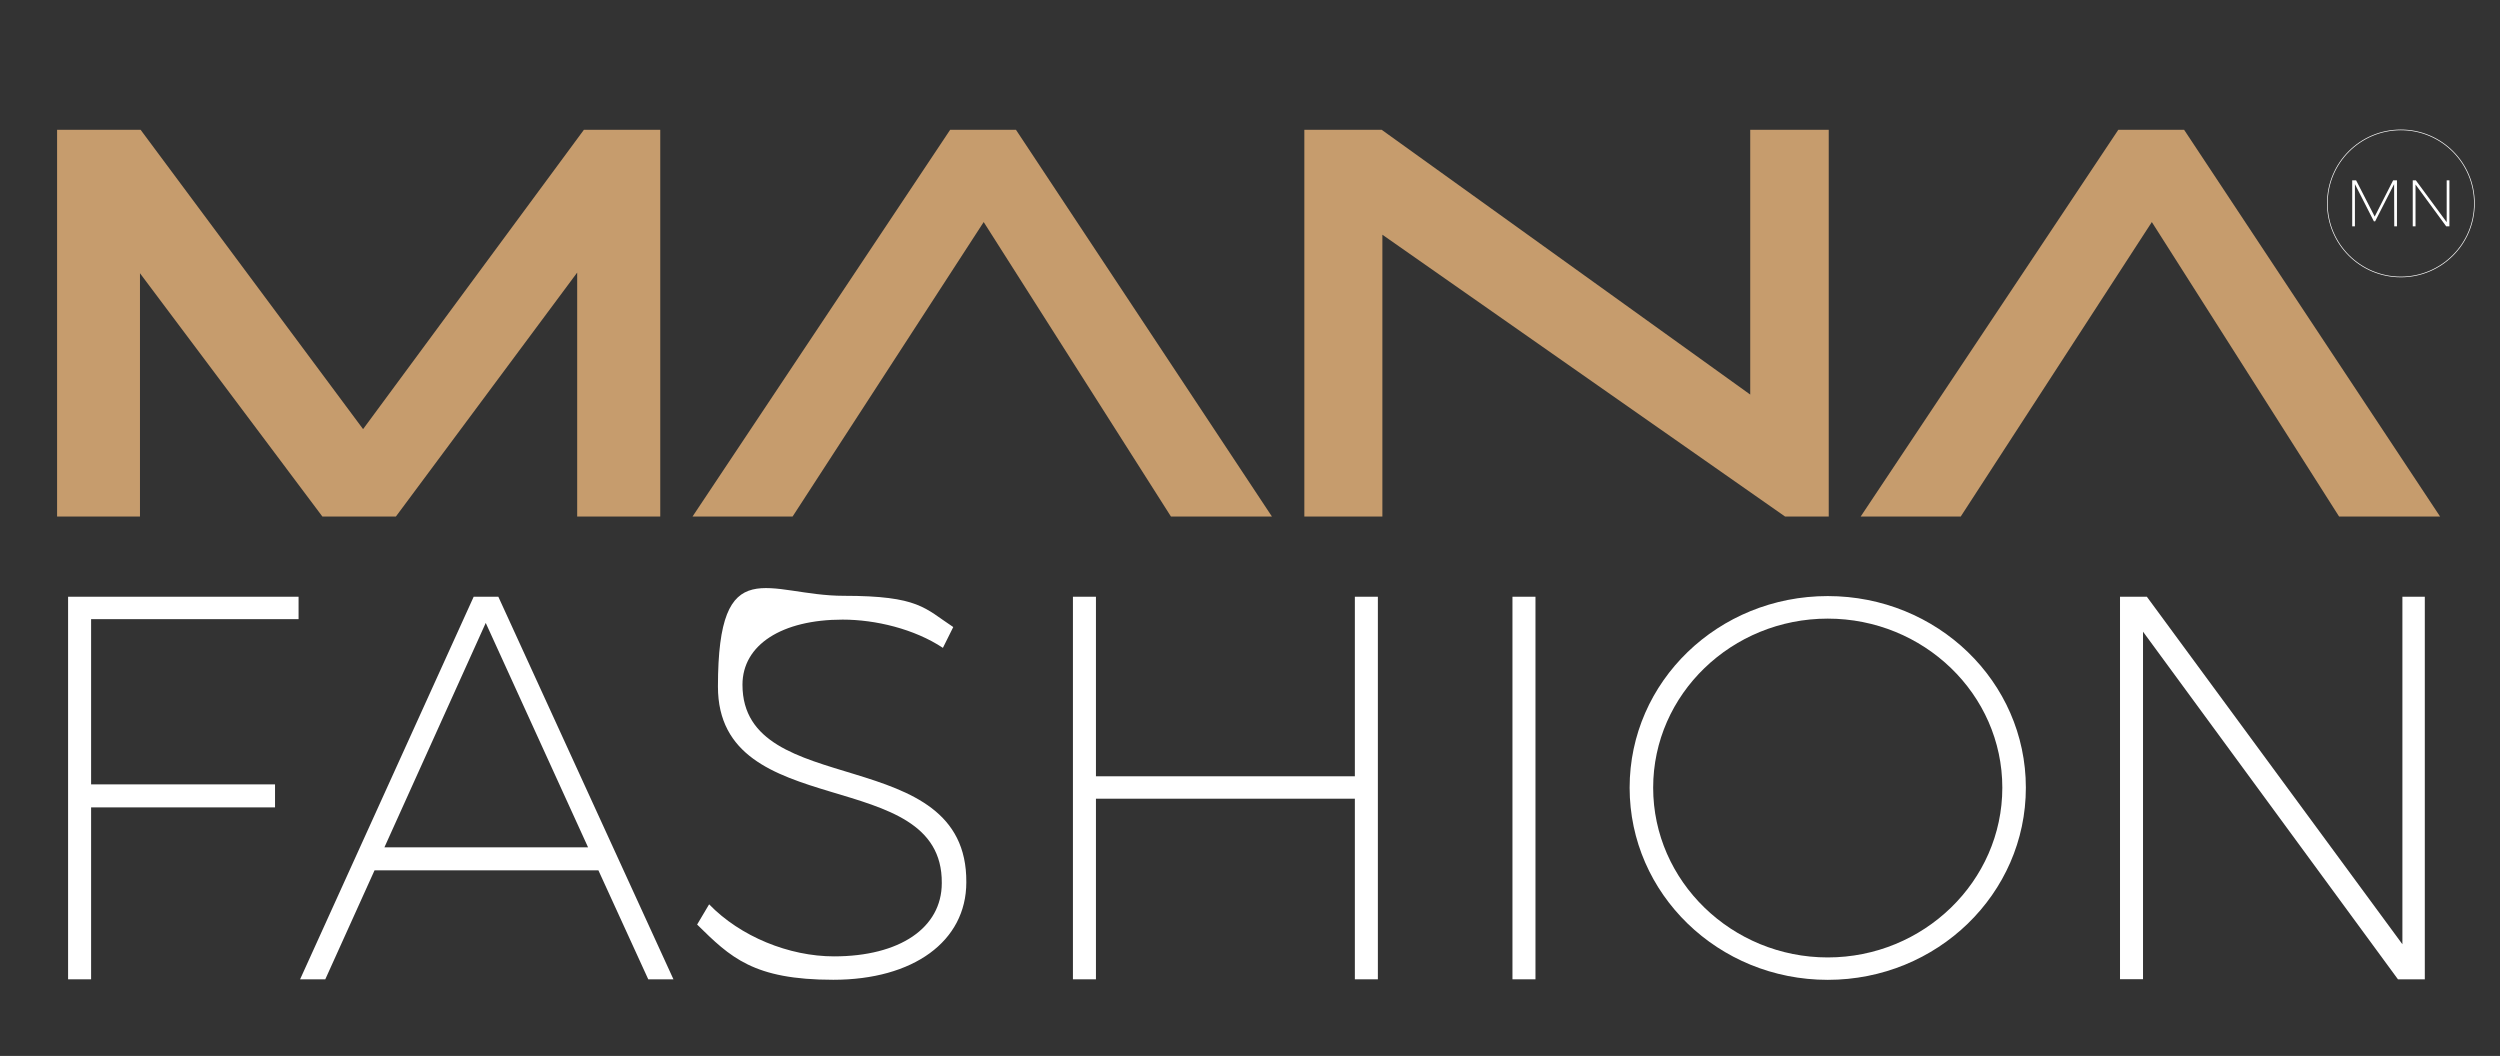 <svg viewBox="0 0 3770.5 1592.6" version="1.1" xmlns="http://www.w3.org/2000/svg">
  <rect x="0" y="0" width="3770.5" height="1592.6" fill="#333333" stroke="none"/>
  <defs>
    <style>
      .cls-1 {
        fill: none;
        stroke: #fff;
        stroke-miterlimit: 10;
      }

      .cls-2 {
        fill: #fff;
      }

      .cls-3 {
        fill: #c69c6d;
      }

      .cls-4 {
        display: none;
      }
    </style>
  </defs>
  
  <g>
    <g id="Laag_1">
      <rect height="4732.1" width="5000" y="-127.9" x="-614" class="cls-4"></rect>
      <g>
        <g>
          <path d="M3553.5,272l28,54.6,27.8-54.6h5.8v69.4h-4.1l-.2-63.7-28.6,56.1h-1.9l-28.6-56.1v63.7h-4.1v-69.4h5.8Z" class="cls-2"></path>
          <path d="M3643.6,272l46.5,63.1v-63.1h4.1v69.4h-4.8l-46.3-63.1v63.1h-4.2v-69.4h4.8Z" class="cls-2"></path>
        </g>
        <circle r="110.9" cy="306.8" cx="3621" class="cls-1"></circle>
        <path d="M870.5,779v-367.9l-273.4,367.9h-110.9L211.1,412.1v366.9h-125V195.8h126l335.5,451.4,333-451.4h115.2v583.2h-125.2Z" class="cls-3"></path>
        <path d="M1766,779l-282.4-444.1-288.2,444.1h-150.9l388.5-583.2h99.3l386,583.2h-152.4Z" class="cls-3"></path>
        <path d="M2692.2,779l-607.3-425v425h-117.7V195.8h116.7l555.8,399.3V195.8h118.4v583.2h-66Z" class="cls-3"></path>
        <path d="M3527.8,779l-282.4-444.1-288.2,444.1h-150.9l388.5-583.2h99.3l386,583.2h-152.4Z" class="cls-3"></path>
        <path d="M450.3,900v33.8H137.4v249.2h277.4v34.7H137.4v259.3h-34.7v-577h347.6Z" class="cls-2"></path>
        <path d="M902.5,1312.6h-337.6l-74.3,164.4h-38l261.8-577h37.2l264.1,577h-38l-75.2-164.4ZM886.9,1277.9l-154.3-338.4-152.8,338.4h307.1Z" class="cls-2"></path>
        <path d="M1270.8,934.5c-91.6,0-151,38-151,98.2,0,175.7,339.3,85.1,337.6,298,0,89.1-80.1,147-200.6,147s-155.1-33.8-205.4-83.3l18.1-30.5c47.1,48.6,120.6,78.5,188.3,78.5,99.2,0,162.6-43,162.6-110.5,1.7-180.8-337.6-88.4-337.6-296.3s76-137,189.8-137,122.1,18.9,165.1,47.1l-15.6,31.4c-43.2-28.6-101.7-42.6-151.2-42.6Z" class="cls-2"></path>
        <path d="M1652.9,900v270.8h390.5v-270.8h34.7v577h-34.7v-272.4h-390.5v272.4h-34.7v-577h34.7Z" class="cls-2"></path>
        <path d="M2315.8,900v577h-34.7v-577h34.7Z" class="cls-2"></path>
        <path d="M3055.4,1188c0,160.1-133.7,289.8-298.8,289.8s-298.8-129.6-298.8-289.8,133.7-289,298.8-289,298.8,128.9,298.8,289ZM2493.3,1188c0,141.2,118.8,256,263.3,256s263.3-114.8,263.3-256-118.8-255-263.3-255-263.3,113.8-263.3,255Z" class="cls-2"></path>
        <path d="M3237.9,900l385.4,524.1v-524.1h33.8v577h-40.5l-384.5-524.3v524.1h-34.7v-576.8h40.5Z" class="cls-2"></path>
      </g>
    </g>
  </g>
</svg>